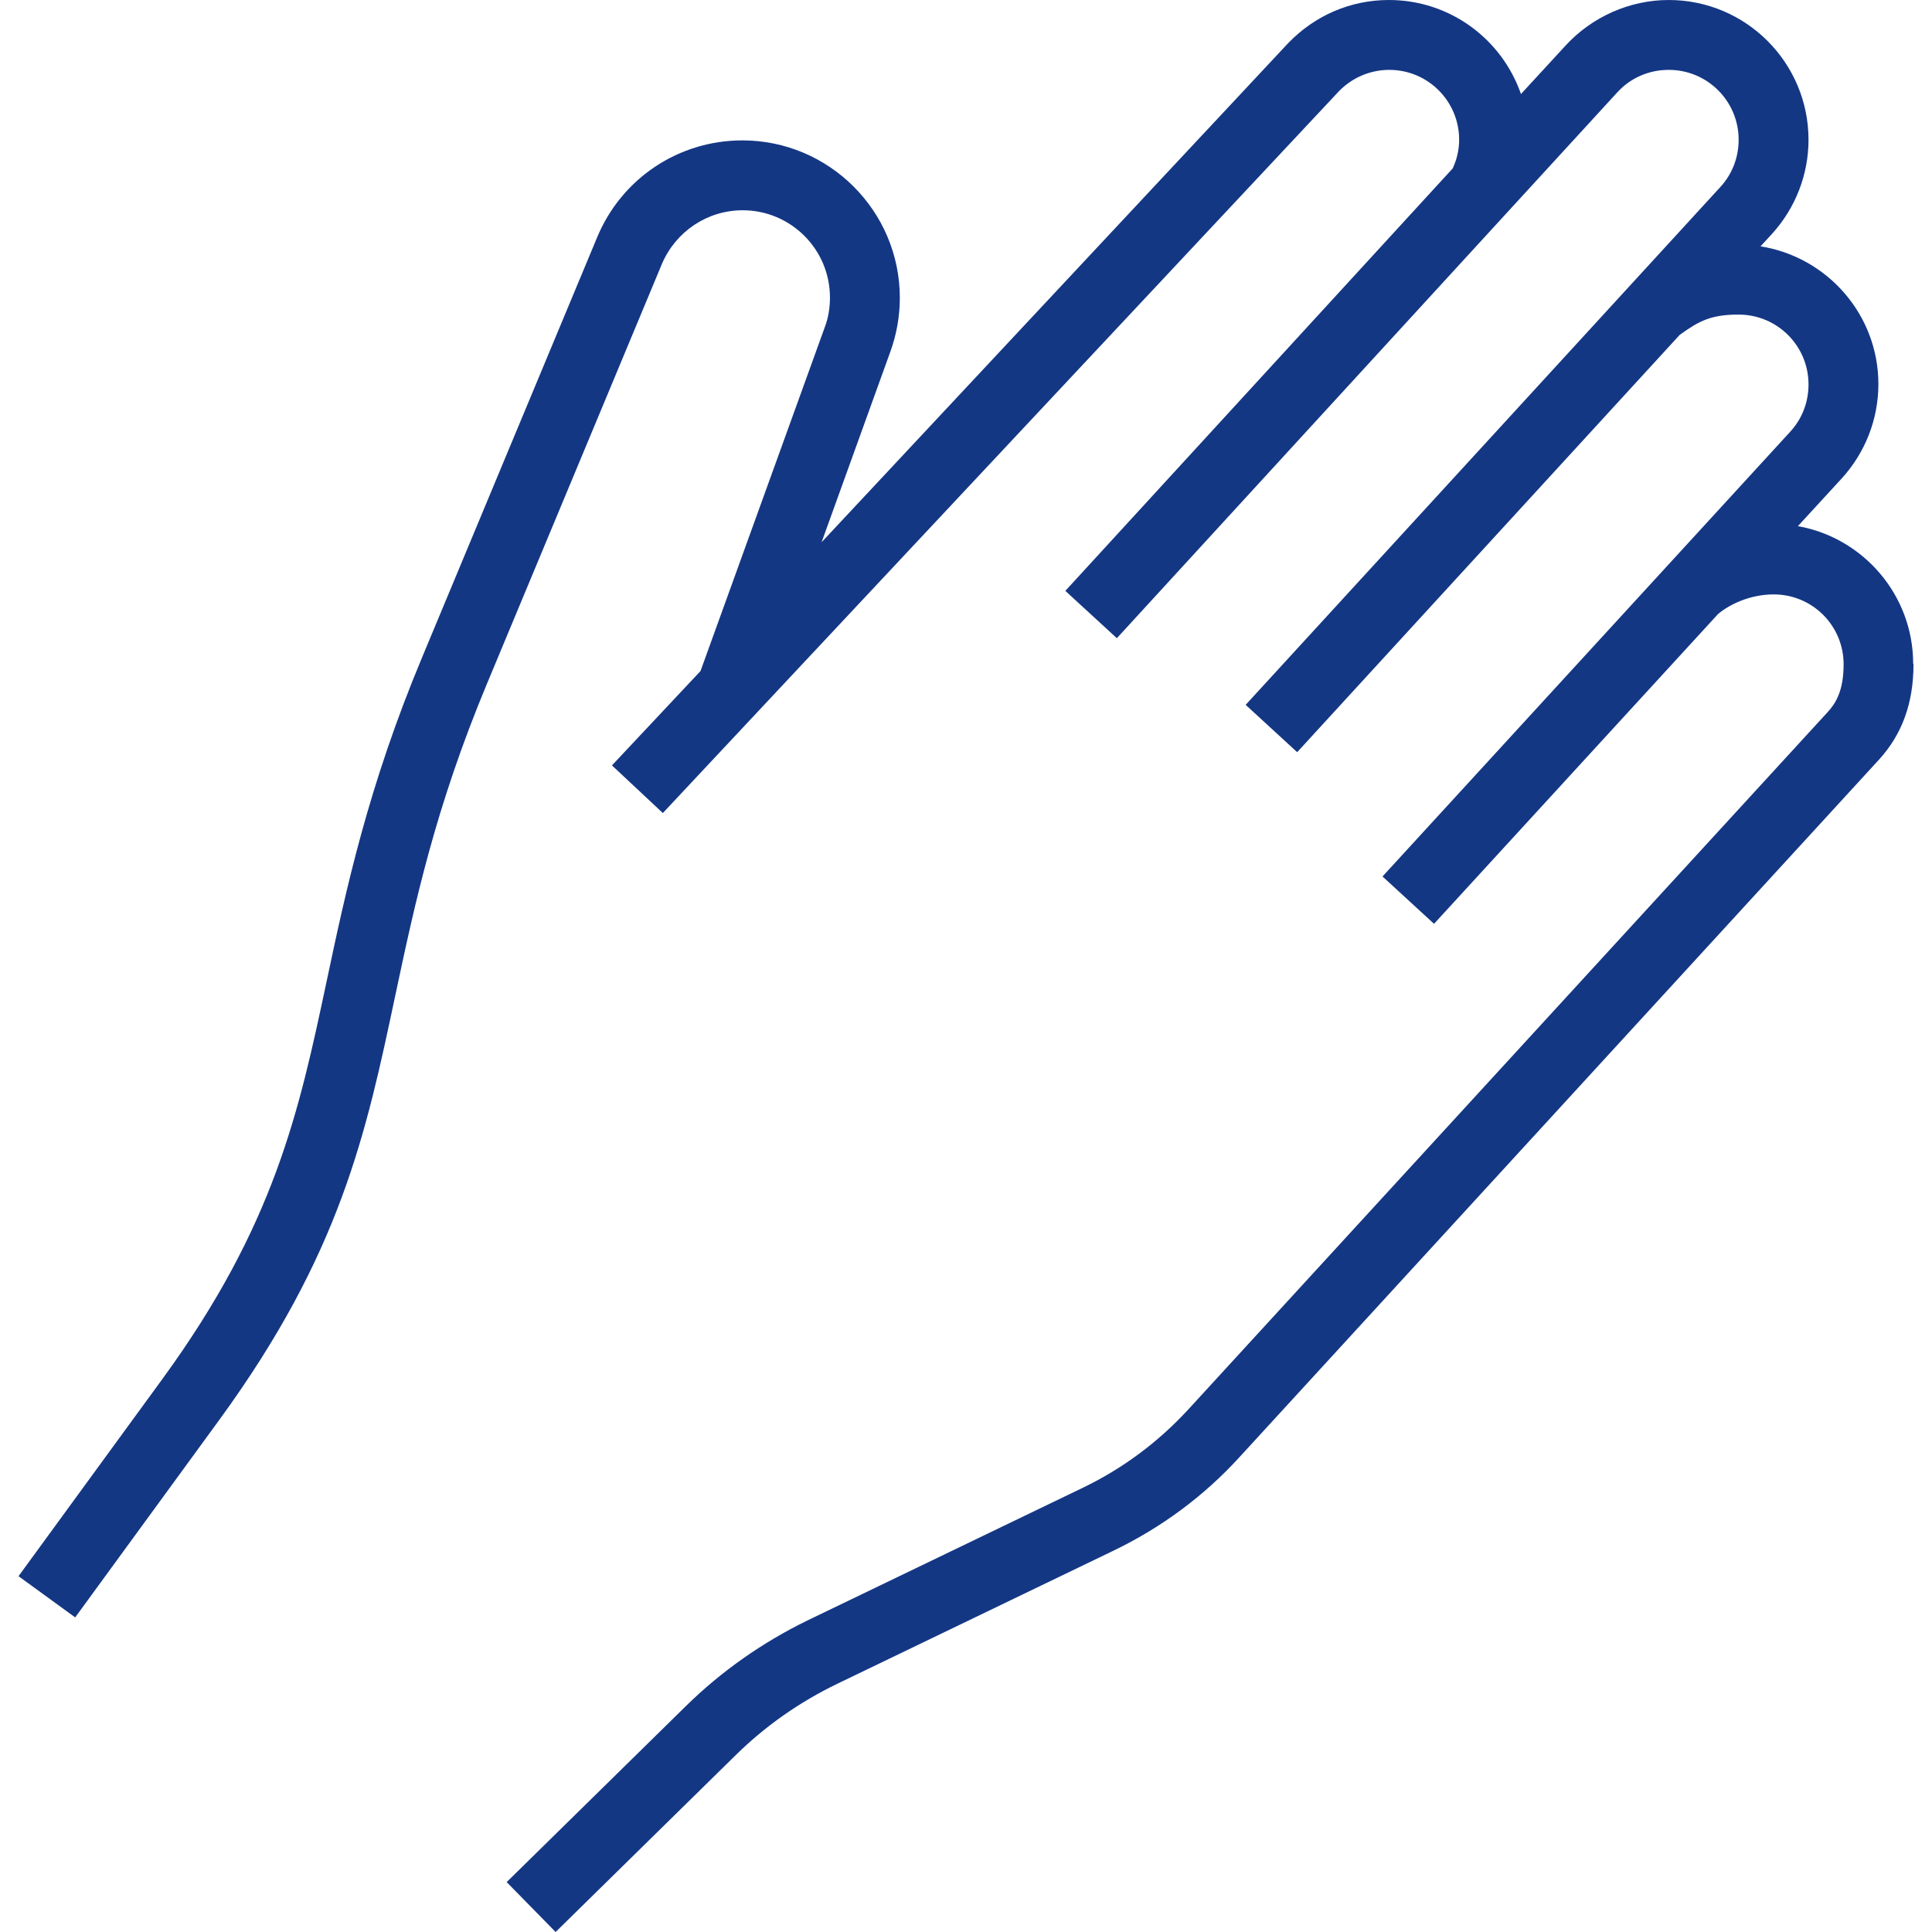 <?xml version="1.0" encoding="UTF-8"?>
<svg xmlns:xlink="http://www.w3.org/1999/xlink" xmlns="http://www.w3.org/2000/svg" viewBox="0 0 24 24" width="71" height="71" class="blk clr-lnk" data-use="/cms/svg/site/giigfeph_vm.24.svg#skin">
  <path d="M23.77 8.252c0 0.48-0.14 0.868-0.428 1.184l-7.94 8.66c-0.448 0.492-0.98 0.884-1.58 1.172l-3.42 1.648c-0.472 0.228-0.9 0.528-1.272 0.896l-2.228 2.188l-0.608-0.62l2.228-2.188c0.44-0.432 0.948-0.788 1.504-1.06l3.42-1.648c0.5-0.24 0.94-0.568 1.316-0.976l7.94-8.66c0.1-0.108 0.2-0.264 0.2-0.596 0-0.48-0.388-0.868-0.868-0.868-0.304 0-0.56 0.132-0.692 0.244l-3.528 3.848l-0.64-0.588l5.064-5.524c0.148-0.16 0.228-0.368 0.228-0.588 0-0.48-0.388-0.868-0.868-0.868-0.34 0-0.488 0.076-0.732 0.252l-4.752 5.184l-0.64-0.588L21.37 2.324c0.148-0.16 0.228-0.368 0.228-0.588 0-0.48-0.388-0.868-0.868-0.868-0.248 0-0.476 0.1-0.64 0.28l-6.216 6.78l-0.64-0.588l4.812-5.248c0.052-0.112 0.08-0.232 0.08-0.356 0-0.48-0.388-0.868-0.868-0.868-0.236 0-0.46 0.096-0.624 0.264L8.234 10.1l-0.632-0.592l1.1-1.172l1.544-4.272c0.044-0.116 0.064-0.24 0.064-0.368 0-0.6-0.488-1.084-1.084-1.084-0.44 0-0.832 0.264-1.004 0.668l-2.172 5.212c-0.644 1.544-0.896 2.728-1.14 3.876-0.364 1.72-0.68 3.204-2.184 5.268l-1.792 2.456l-0.704-0.512l1.792-2.456c1.392-1.912 1.692-3.316 2.036-4.936 0.24-1.132 0.512-2.412 1.188-4.028l2.172-5.212c0.304-0.732 1.012-1.204 1.804-1.204 1.076 0 1.956 0.876 1.956 1.956 0 0.228-0.04 0.452-0.116 0.664l-0.856 2.372L16.002 0.536c0.336-0.348 0.78-0.536 1.252-0.536 0.76 0 1.404 0.488 1.64 1.168l0.556-0.604c0.328-0.356 0.796-0.564 1.28-0.564 0.96 0 1.736 0.78 1.736 1.736 0 0.436-0.164 0.852-0.456 1.172l-0.14 0.152c0.828 0.132 1.464 0.848 1.464 1.712 0 0.436-0.164 0.852-0.456 1.172l-0.544 0.592c0.812 0.144 1.432 0.856 1.432 1.708Z" fill="#143784"></path>
</svg>
